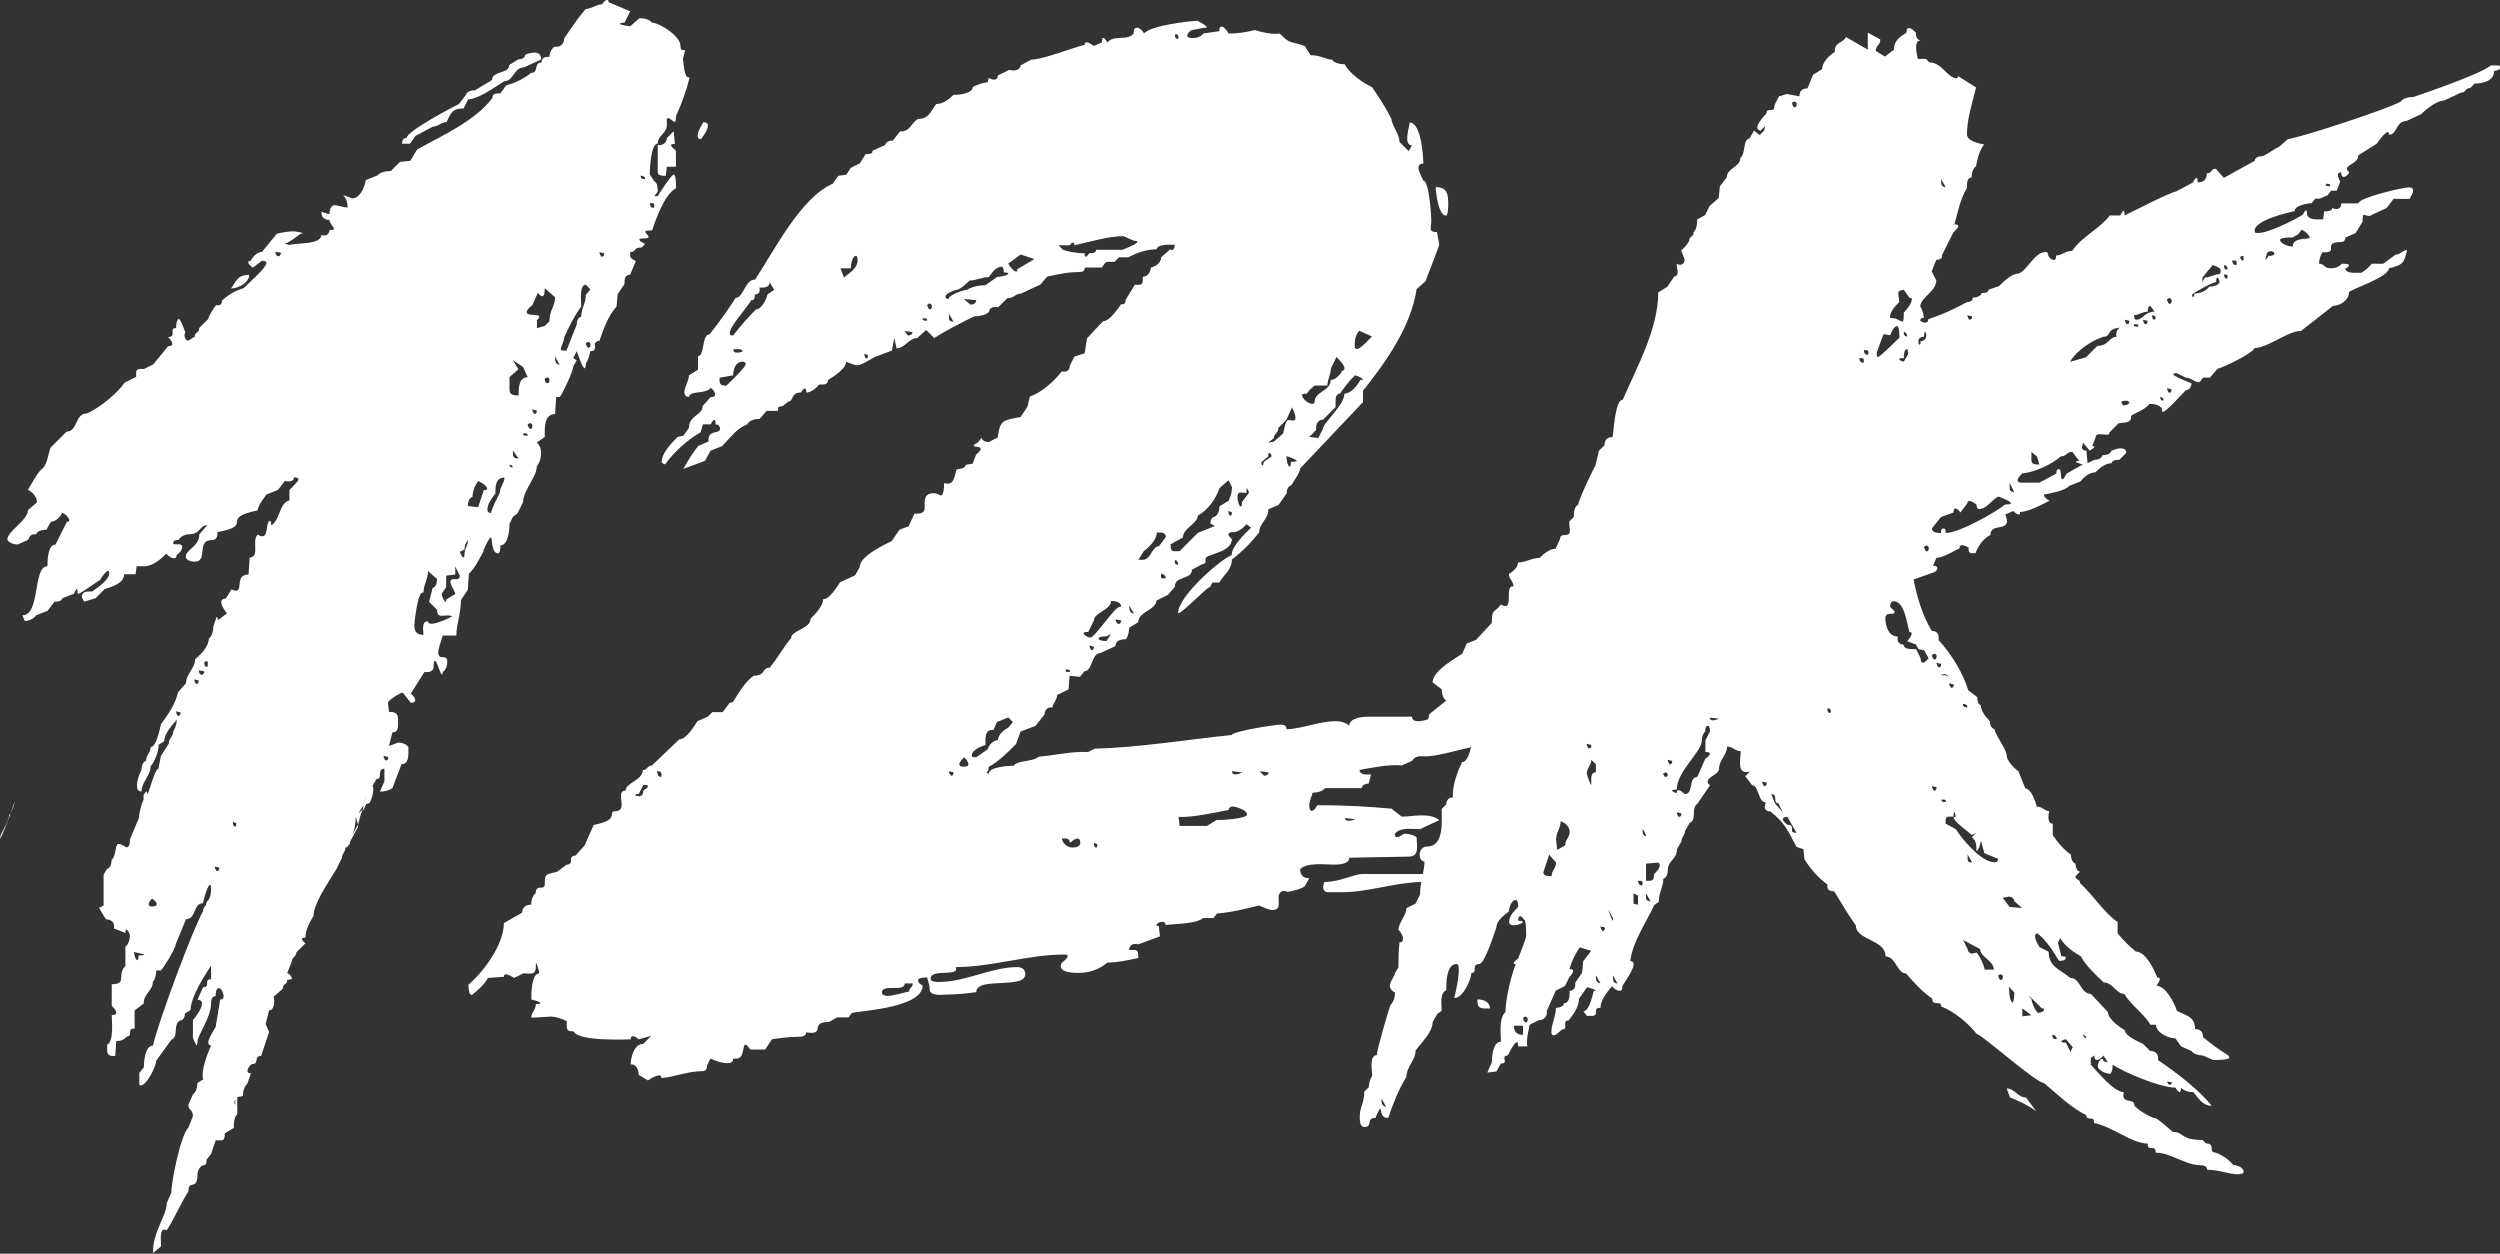 <?xml version="1.0" encoding="UTF-8"?> <svg xmlns="http://www.w3.org/2000/svg" id="_Слой_2" data-name="Слой 2" viewBox="0 0 159.52 80"><rect x="0" y="0" width="159.52" height="80" fill="#333333" stroke="none"/> <defs> <style> .cls-1 { fill: #fff; stroke-width: 0px; } </style> </defs> <g id="_Слой_1-2" data-name="Слой 1"> <g> <path class="cls-1" d="m30.83,35.16c.07-.15.36-.87.51-.87.07,0,0,1.02.44,1.02.15,0,.15-.44.15-.51.51,0,.58-1.02.58-1.38l.22-.44.29-.22.36-.73c0-.73.87-1.6.87-2.26.29-.36.44-1.17,0-1.53l.51-.36c0-.51-.07-1.46.66-1.46l.07-1.09h.22c.07,0,.87-1.6.87-1.97l.22-.36-.22-.15.22-.44c.07.15.36,1.09.51,1.09.07,0,.07-.29.07-.29.15-.22.22-.51.29-.8.36,0,.29-.22.29-.44,0-.15.15-.22.29-.22.22-.66.58-1.67,1.09-2.18l.07-.8.44-.65v-.15c0-.22.07-.44.36-.44l.36-.87c-.36-.22-.36-.15-.36-.58.44,0,.15-.29.73-.29l.22-.22c-.07-.07-.36-.15-.36-.29,0-.07.22-.07.29-.07h.15c.36-.07-.07-.29-.07-.44,0-.07.36-.07.44-.07.22-.66.8-2.33,1.53-2.69,0-.15,0-.87-.15-.87s-.95,1.24-1.02,1.38h-.22l.22-.29c0-.15,0-.58-.22-.66l-.29-.44c0-.36.07-1.97.51-1.97,0-.51.58-.66.58-1.17v-.36c.07-.29.36.15.51.15.07,0,.07-.29.07-.36.36-.8.66-1.6.87-2.48h-.07c-.29,0-.29-.95-.36-1.16l.15-.58h-.15c-.15,0-.15-.22-.15-.29,0-.58-1.31-1.46-1.82-1.46-.15-.22-.51-.29-.8-.29l-.58.51c-.07,0-.66-.07-.66-.15s.29-.07.29-.07l.36-.73-1.38-.58c0-.07,0-.15-.07-.15-.15,0-.29.22-.36.29-.36,0-.66.29-1.02.29-.51.58-.95,1.24-1.38,1.89,0,.36-.29.58-.58.51-.22.07-.36.44-.36.66h-.15c-.22,0-.36.15-.36.36-.51,0-.15.66-.66.66-.44.36-1.02.65-1.6.8l-.36.51h-.15c-.22,0-.36.07-.36.29-1.09,1.46-3.2,2.4-4.8,3.28l-.44.73-.66.07-.58.58c-.29,0-.66.07-.87.29l-.73.29c-.07.44-.36,1.17-.87,1.17l-.58-.22c.22.22.29.51.29.8-.29,0-.58-.15-.87-.15-.22.07-.29.36-.29.58l-.51-.15q0,.51.51.51c0,.22.29.44.29.58,0,.07-.22.07-.29.07,0,.29-.29.44-.51.29,0,.66-1.53.51-2.04.66l-.29-.07c.36-.15.73-.44,1.02-.66h.15l-.15-.07-.44-.07c-.36,0-.73.07-1.09.15l-.95,1.16c-.29,0-.58.29-.73.58-.07,0-.15,0-.15.07,0,.15.22.29.29.36l.58-.44c.07,0,.29,0,.29.15,0,.29-1.24,1.38-1.46,1.6-.51.15-1.02.44-1.38.8,0,.29-.15.29-.36.29-.07,0-.51.73-.51.87l-.58.58c0,.36-.29.22-.29.58-.15,0-.29.22-.44.22s-.29-.36-.15-.51c-.07-.15-.29-.87-.44-.87-.15.15-.15.44-.15.58-.29,0-.22.15-.22.36,0,.15-.15.22-.29.22.15.15.51.58,0,.58l-.95,1.16-.58.29h-.22c-.36,0-.29.22-.29.51l-.73.36c-.51.73-1.6,1.6-2.4,1.97-.8,0-.58,1.16-1.31,1.16l-1.02,1.02c-.15.36-.22,1.17-.58,1.38-.36.36-.58.87-.87,1.31.29.15.58.44.58.8l-.58.51c0,.65-1.31,1.31-1.31,1.89.15.22.44.29.66.29l.66-.29c.15-.29.15-.36.51-.36.07-.22.44-.29.66-.29l.29-.51c.29,0,.58-.29.73-.58.15.07.44.29.44.51,0,.07-.07.07-.15.07l-.73,1.46c-.51,0-.51,1.09-.51,1.38-.95,0-.44,3.13-1.6,3.13l.15.36c.29,0,.58-.15.73-.36l.73-.29.44-.58c.15,0,.44,0,.51-.22l.73-.29c.07-.15.22-.51.22-.15,0,.07,0,.15.07.15.15,0,1.31-.87,1.38-.87.07-.15.36-.58.51-.58.07,0,.07.15.07.15,0,.44-.8.95-1.09,1.16h-.22c-.22,0-.44.07-.44.36l.15.29.73-.22.58-.58c.44-.15,1.24-.36,1.24-.95h.73l.07-.51h.58c.51-.07.95-.44,1.31-.8.15.15.29.29.51.29.15,0,.15-.15.15-.22.15-.07.36-.29.36-.51,0-.29-.58-.07-.58-.22,0-.22.22-.22.36-.22.07-.22.44-.36.66-.36.73,0,.66-.58,1.16-.58l-.51.58c0,.8-.87.95-.87,1.46.07.22.36.29.58.29.87,0,.07-1.38,1.09-1.38.29,0,.36-.22.36-.51,2.4-.44.07-.87,2.55-1.38.07-.36.36-.73.58-1.02l.73-.29.44-.58c.22.07.58.07.58-.22.07,0,.29,0,.29.15,0,.07-.51.58-.58.66v.66c-.66.15-.58,1.24-1.16,1.6,0,0,0-.29-.07-.29-.36,0,0,1.38-.8.87-.22.22-.15.66-.15.95s-.07.51-.36.51l-.07,1.09c-1.02,0-.15,1.38-1.09.95l-.36.58c-.15,0-.29.07-.29.22,0,.29.22.51.36.73l-.58.44s0-.22-.07-.22c0,0-.22.58-.22.66,0,.22-.07.58-.29.73,0,.51-.51,1.02-.87,1.31,0,.58-.58.95-.58,1.53l-.51.58c-.15.73-.66,1.46-1.09,2.04-.07.29-.29,1.46-.66,1.46,0,.36-.29.51-.29.87-.22.07-.29.36-.29.58-.15.29-.29.66-.29,1.02,0,.22.07.36.29.36,0-.58.58-1.02.58-1.6.29-.36.51-.95.51-1.38l.36-.22c0-.51.51-1.02.8-1.38,0,.22-.07.51-.22.73,0,.36-.29.44-.29.8l-.51.8-.15.8c-.29,0-.73,2.18-.73,1.46h-.07l-.15.22v.29l-.13.33c-.07.3-.16.54-.16.83l-.58,1.38c0,.15,0,.51-.22.51-.15-.07-.29-.22-.51-.22s-.15.8-.44,1.02c0,.22-.07.51-.29.58l-.22.36v1.97l-.29.15.44.73c.36,0,.58.22.51.58l.73.29s0-.22.07-.22.22.29.22.36c0,.22-.07.58-.29.73v1.24c-.58.58.15,1.16-.87,1.16v1.38c.07.07.29.29.29.44s-.22.15-.29.15c0,.36.15,1.67-.29,1.89v.36c0,.36.22.36.51.36l.07-.95c.22,0,.51-.07.66-.29.22,0,.22-.15.22-.29,0-.22.15-.22.29-.22v-1.16l.58-.44c0-.66.58-.8.58-1.38.15-.15.22-.51.22-.73h.29c.07,0,.95-1.38.95-1.67l.66-1.6c.66,0,.44-1.02,1.09-1.02,0-.15.29-1.17.44-1.17.07,0,.07.22.07.29,0,.29-.07.65-.29.8,0,.29-.22.29-.22.58-.66,1.16-2.91,7.21-3.2,8.59-.51,0-.58,1.02-.58,1.38l-.29.36v.65c0,.07,0,.15.07.15.44,0,1.02-1.31,1.02-1.6l.95-1.31c.51-.22.07-1.02.58-1.24.22,0,.29-.29.29-.44l.36-.22c0-.8.87-2.18,1.31-2.84v.87c-.51,0,0,.51-.51.51l-.36.8c.15,0,.29.07.29.22,0,.36-.36.8-.58,1.09v1.09c0,.07.22.51.22.51.07,0,.07-.22.07-.22,0-.44.87-1.53.87-2.48,0-.22.07-.44.29-.44,0-.15,0-.51.22-.51.15,0,.29.36.29.51s-.07.22-.22.22l-.29,1.75c-.07.15-.8,1.17-.29,1.17-.22.51-.66,1.6-.51,2.18l-.36.22c0,.22-.07.58-.29.73l-.29.66c0,.36.29.29.29.73l-.29.73c-.51.51-1.09,3.49-1.09,4.15l-.29.66c0,.8-.95,1.97-.87,3.2l.51-.44c0-.22-.15-1.31.36-1.02.51-.8.87-1.67,1.38-2.48,0-.8.58,0,.58-1.09,0-.22.15-.51.36-.58h.07c.15,0,.15-.29.15-.36l.29-.36.29-.87h.36c.22,0,.22-.22.22-.44l.58-.36c0-.29,0-.65.22-.87v-1.09l.36-.07c0-.29.07-.58.29-.8l.22-.65c-.07,0-.22,0-.22-.15s.15-.36.29-.44c.51,0,.07-.51.58-.51l.51-1.53-.22-.51.22-.87c.36,0,.36-.65.29-.87l.58-.51c0-.36.29-.22.29-.58.07,0,.29,0,.29-.07,0-.15-.15-.29-.29-.36l.29-.73c0-.29.29-.29.29-.58l.58-.58c-.07-.07-.22-.15-.22-.29,0-.07.15-.07.22-.07,0-.51.29-1.02.51-1.38,0-.95,1.53-2.98,1.53-3.13l.29-.58c0-.29.22-.36.22-.65l.15-.07.07-.15v.07c.07-.07.07-.15.07-.22l.51-.95v-.15l-.36.66c.15-.36.22-.73.22-1.17l.15.51c.07-.29.15-.66.29-.95l-.29.22.36-.51-.07.29h.07l.15-.36.22-.07c.15-.29.29-.73.22-1.09l-.07.07.29-.51c.44,0,0-.66.51-.66v.8l-.29.66c.29,0,.58-.07.8-.22l.58-1.53c.44,0,.44-.51.44-.8v-.29c-.15-.22-.44-.29-.66-.29l-.58.22.22-.87c.29,0,.36-.22.36-.44,0-.58.07-.87-.58-.87l-.07-.58c0-.15.8-.65.95-.65l.51.65c.51,0,.22-.44,0-.58l.87-1.38h.15c.22,0,.44-.07.44-.36,0,0,0-.36.07-.36.15,0,.36.87.44.87s.07-.15.07-.15c.22-.15.29-.44.29-.66,0-.29-.15-.29-.36-.29-.15,0-.22-.15-.22-.29,0-.22.22-.87.29-1.09h.87c0-.73.29-1.38.29-2.26l.44-.66.07-1.02c.44-.44.66-.95.95-1.46Zm10.7-22.2c.15,0,.22,0,.22.15,0,.07,0,.15-.07.15-.15,0-.22-.15-.22-.29h.07Zm-.36-1.53h-.07c-.15,0-.22-.07-.22-.22.15,0,.29.07.29.22Zm-2.62,4.73c0,.07,0,.22-.15.22-.07,0-.15-.22-.15-.29l.29.07Zm-5.82,12.81v-.22l.36.51c-.22,0-.36-.07-.36-.29Zm.87-1.17c-.15,0-.22,0-.22-.15h.07c.15,0,.22,0,.22.15h-.07Zm.22-.44c-.07,0-.15-.22-.15-.29.07,0,.07-.07.15-.07s.15.07.15.15,0,.22-.15.22Zm.29-.95c-.07,0-.15-.22-.15-.29l.29.07c0,.07,0,.22-.15.22Zm.8-1.97c-.15,0-.15-.22-.15-.29l.15-.07c.07,0,.15.07.15.15s0,.22-.15.22Zm2.62-2.26c-.07,0-.15-.22-.15-.29.07,0,.07-.07.15-.07s.15.07.15.15,0,.22-.15.22Zm-1.53-.66c.29-.65.66-1.38,1.09-1.97,0-.22-.15-1.38.29-1.38l.29.29-.29.36c0,.51-.29.87-.29,1.38-.22.07-.29.29-.29.51l-.66,1.67c-.07,0-.36,0-.36-.07,0-.22.22-.51.22-.8Zm-.29,1.75c-.22,0-.29-.22-.29-.36v-.15l.29.51Zm-1.75-3.79l.36-.8c.07.07.15.22.29.22s.15-.36.15-.51l.66.58c0,.58-.36.8-.36,1.53l-.29.29-.51.15v-.51c.07-.07.15-.15.15-.22,0-.22-.8,0-.8-.29,0-.15.22-.36.36-.44Zm-1.46,4.59l.58-.51-.36-.58.66.44.29.65c-.58,0-.58.73-.58,1.16h-.07c-.29,0-.51-.07-.51-.36v-.8Zm.07,5.6c.07,0,.15.07.15.15h-.07c-.07,0-.15-.07-.15-.15h.07Zm-14.78-13.32c-.15,0-.22-.15-.22-.29l.36.07c0,.07-.07.22-.15.22Zm-8.95,44.62c0,.07,0,.29-.07.29-.15,0-.22-.44-.22-.51.07,0,.66.15.66.15,0,.07-.36.07-.36.07Zm.87-3.13c-.07,0-.22,0-.22-.15s.15-.29.22-.36c.07.07.29.22.29.36s-.22.15-.29.15Zm1.67-12.16c-.07,0-.15-.22-.15-.29l.29.07c0,.07,0,.22-.15.22Zm1.16-2.04c-.07,0-.15-.22-.15-.29l.29.07c0,.07,0,.22-.15.22Zm.36-.58c-.15,0-.22-.15-.22-.29l.36.07c0,.07-.07.22-.15.22Zm.29-.51c-.15,0-.15-.22-.15-.29,0,0,.07-.07.15-.07s.07.07.07.15,0,.22-.07.22Zm.66,13.03c-.07,0-.15-.22-.15-.29l.29.07c0,.07,0,.22-.15.22Zm1.16,14.92c-.07-.07-.07-.22,0-.36v.36Zm0-17.76c-.15,0-.15-.22-.15-.29l.22.07c0,.07,0,.22-.07.22Zm8.3-1.75v-.07l.07-.07q-.07.07-.07.15Zm1.46-2.69c0,.07,0,.22-.15.22-.07,0-.15-.22-.15-.29l.29.07Zm6.84-16.81c0-.44,0-1.02.58-1.02,0,.36-.29.58-.29.95-.22.44-.44.87-.58,1.31-.15,0-.22-.07-.22-.22,0-.36.29-.73.51-1.02Zm-1.46.22c0-.36.15-.73.36-1.02.15.07.58.29.58.51,0,.07-.15.07-.22.07l-.36,1.09-.66-.07c0-.22.07-.51.29-.58Zm-2.84,7.93c-.44,0-.29.58-.29.87q-.58,0-.58-.58c0-.22.22-2.33.58-2.11,0-.51.29-.87.29-1.38l.58.51c0,.22-.07.51-.29.58l-.22.87.51.51c0,.51.29.36.66.36,0,0,.29,0,.29.07,0,0-1.53.8-1.53.29Zm1.67-2.69c-.58,0,.07.73.07.95l-.58.36v.15c-.15,0-.29-.44-.29-.51l.29-.44v-.73l.58-.07v-.51l.29.58c0,.29-.22.22-.36.22Zm.66-1.6c0,.07,0,.22-.07.22s-.22-.29-.22-.36l.29-.15c0-.22.07-.44.22-.58,0,.36-.22.51-.22.87Z"></path> <path class="cls-1" d="m44.73,8.88c.15-.22.44-.58.44-.87,0-.15-.15-.22-.29-.22-.15.29-.36.58-.36.87,0,.15.07.22.22.22Z"></path> <path class="cls-1" d="m0,53.43v.07c.07,0,.58-1.31.66-1.53h-.07c0,.44-.58,1.24-.58,1.46Z"></path> <path class="cls-1" d="m.89,51.36c.02-.08.04-.17.06-.26l-.29.87.24-.61Z"></path> <path class="cls-1" d="m15.9,17.54c-.73,0-.8.36-1.16.87.44,0,1.16-.36,1.16-.87Z"></path> <path class="cls-1" d="m26.53,8.66l1.09-.58c.36,0,.51-.29.87-.29.29-.58.36-.87,1.09-.87l.29-.58c.66,0,1.82-.87,2.33-1.17.58,0,.58-.87,1.24-.87l1.09-.51c0-.29-.15-.44-.44-.44-.15,0-.44.07-.58.15,0,.22-.29.29-.44.29l-.58.36c0,.58-1.09.36-1.09.95l-1.09.66c-.22,0-.51.07-.58.29l-.44.58c-.44.22-3.35,1.75-3.35,2.18h-.07c-.15,0-.22.22-.22.36h.51l.36-.51Z"></path> <path class="cls-1" d="m43.06,9.17l-.07-.8-.44.44c0,.29-.29.51-.58.44v1.75c0,.22.36.22.51.22l.07-.58h.58v-1.02c-.15-.15-.58-.44-.07-.44Z"></path> <path class="cls-1" d="m92.26,13.76c.15,0,.15-.66.15-.73,0-.66-.07-1.09-.8-1.09,0,.22.15,1.82.66,1.82Z"></path> <path class="cls-1" d="m158.87,4.22c-.73.58-4.88,1.97-4.88,1.97-.29,0-.66.07-.8.29-.73.44-6.26,2.26-7.21,2.4l-.58.51c-.15,0-.87.58-1.09.58-.15,0-.44.07-.44.29l-1.97,1.09-.51-.58c-.36,0-.22.29-.58.29q0,.58-.58.58s0-.29-.07-.29-.22.22-.22.29l-1.09.58c-.29,0-3.13,1.46-3.28,1.53,0,0,0-.29-.07-.29s-.15.22-.22.29h-.66c-.66.87-1.75,1.31-2.4,2.26-.44,0-.66.29-1.02.29,0,.07,0,.29-.15.29s-.29-.15-.36-.29c0-.07,0-.22-.15-.22-.73,0-1.16,1.17-1.75,1.38-.44,0-.95.51-1.24.8l-.66.22c0,.22-.36.22-.44.22-.07.22-.36.29-.58.29v.07c0,.15-.22.22-.36.22-.8.44-1.6.8-2.47,1.09,0,.15-.07.22-.22.22-.07,0-.29-.07-.29-.15,0-.15.15-.15.22-.15,0-.22-.07-.51-.22-.73,0-.58,1.02-.95,1.02-1.67l-.29-.58.29-.73c.15,0,.44-.07.36-.29l.73-1.46c.15-.15.58-.51.07-.51.22-.8.36-1.6.8-2.33v-.22c0-.22.07-.44.29-.44,0-.22.07-.58.29-.73.07-.44.22-1.02.51-1.38-.36-.07-1.09-.22-1.09-.66,0-1.02.36-2.04.58-2.98l-1.16-.73c0,.07,0,.15-.07.15-.58,0-.95-1.02-1.75-1.02l-.22-.22h-.51c-.07-.22-.29-1.17.15-1.17-.22-.07-.29-.29-.29-.51-.15-.15-.29-.29-.44-.29s-.15.22-.15.29c-.44.29-.8.51-.8,1.09l-.58.44-.58-.36c0-.36.29-.36.29-.73l-.8-.44v1.09l-1.38-.8c-.29.44-.73.29-.73.95-.36.22-.8.66-.8,1.09l-.58.36-.36.87q-.51,0-.51.51l-.8-.15-.51.15-.29.58c0,.29-.07.29-.29.29-.15,0-.22.07-.22.22-.15.15-.58.65-.58.87,0,.15.07.22.22.22l.29-.29-.07.29-.29.29-.36-.29-.29.51c-.44.07-.22.95-.58,1.24,0,.58-.87.65-.87,1.24l-.44.58-.07.73-.58.51-.29.58-.51.29c0,.22,0,.58-.22.8,0,.36-.29.22-.29.58-.15.22-.29.44-.51.58l.22.58c0,.29-.22.44-.51.29l.07.51c0,.15-.07.29-.22.29l-.44.66-.58.36c0,2.33-1.38,4.8-2.26,6.84-.51,0-.58,2.11-.66,2.4h-.07c-.29,0-.44.22-.44.51l-.36.36-.22.95c-.07.07-1.09,2.18-1.09,2.47-.29.15-.29.58-.29.8l-.29.29c0,.58.22.87-.36.87-.15,0-.22.07-.22.22l-.29.65c-.36,0-.73.29-1.02.58-.51,0-.87.29-1.38.29,0,.29-.29.58-.58.73,0,.36.29.44.29.8h-.07c-.51,0,.15,1.67-.73,1.16-.44.58-.58.22-.58,1.17l-1.02,1.09-.58.22-.29.66c-.44.29-1.89,1.09-1.89,1.82l.58.44c0,.22.07.58.29.73l-1.09.87c0,.11-.03.22-.07.32-.44.14-1.02.24-1.02-.17h-2.77c-.36,0-1.24.07-1.24.58-.22-.22-.58-.29-.87-.29-1.02,0-2.26.51-3.13.51,0-.22-.15-.29-.36-.29-.44,0-3.13.44-3.13.66-2.84.29-5.9.8-8.74.87l-.44.22c-.95-.07-2.18.22-3.13.29-.44.36-1.38.22-1.6.58-.29,0-1.6.07-1.6.51l-.15-.07.07-.07c.07-.07.07-.22.07-.29.66-.36,1.24-.95,1.75-1.46l.29-.8.95-.36.58-.73c0-.29.22-.51.51-.44,0-.29.29-.44.29-.8l.73-.36.07-.87.66.07.29-.36c.51,0,.44-1.16,1.02-1.16l.95-.44c0-.36.36-.44.66-.44.15-.15.22-.51.22-.73l.58-.36c0-.66,1.16-.8,1.16-1.38l.73-.36.44-.51c0-.73,1.09-.44,1.09-1.09l.66-.36c.22,0,.22-.15.22-.36,0-.29,1.67-.36,1.67-1.24-.07-.07-.22-.22-.22-.29,0-.15.22-.15.29-.15.36,0,.66-.29.87-.51l.29.22c-.36.36-1.24,1.16-1.24,1.75-.73.29-3.42,2.62-3.42,3.71.29,0,1.82-1.67,2.04-1.67l.15-.29h.44c.29-.51.8-.8.8-1.46.66-.51,1.24-1.09,1.75-1.75,0-.58.58-.8.58-1.46l.66-.29.51-.73c0-.22.07-.44.29-.51.22-.36.51-.73.58-1.09l4-4.22v-.73c1.46-1.82,3.06-4.08,3.42-6.48l.58-.51c0-.07.87-2.26.87-2.33l-.15-.8c-.58,0-.36-.29-.36-.73,0-.36-.15-2.55-.51-2.55-.07-.22-.66-1.09,0-1.09,0-.51-.15-2.62-.87-2.62,0,.22-.44,1.46.15,1.46l-.22.36-.58-.58c0-.51-.51-1.09-.51-1.46-.36-.73-.8-1.38-1.24-2.04-.51-.22-1.46-.87-1.75-1.46-.29,0-.66-.07-.8-.29-.36,0-.73-.29-1.38-.29l-.36-.58c-1.02-.36-.87-.07-1.6-.8-.51.07-1.09-.07-1.6-.22-.58.15-1.09.22-1.67.22-.07-.15-.29-.44-.44-.44s-.15.22-.15.29l-1.02.15c-.15.22-.44.29-.66.29-.07,0-.36,0-.36-.15s.15-.29.29-.36l.8-.15h.15c0-.15-.44-.36-.58-.44-.44,0-2.98.29-3.42.8-.07-.15-.29-.36-.44-.36-.22,0-.22.22-.22.36-.36.51-1.31.07-1.67.58-.07-.07-.15-.29-.29-.29-.07,0-.07.29-.07.29l-.51.22c-.15-.07-.29-.22-.44-.22s-.15.07-.15.15c-.66.15-2.69.95-3.42.95l-.66.36c-.07.36-.44.36-.73.29l-.73.36c0,.36-.36.29-.58.15l-.07.29c-.29,0-.66.15-.95.29,0,.44-.95.51-1.24.51-.29.29-.66.58-1.09.58-.36.44-.44.95-1.16.95-.51.29-.44.8-1.16.8l-.44.58c-.22,0-.44.07-.51.29l-.8.36v.07c0,.15-.36.15-.44.15l-.36.58-.58.29-.29.44-.51.07-.36.51c-2.04.87-3.79,4.37-4.95,6.11-.66,0-.73,1.17-1.24,1.17-.51.8-1.09,1.6-1.67,2.33-.51,0-.29,1.38-.73,1.38v.87l-.58.36c0,.36-.29.73-.29,1.09,0,.22.15.29.29.29.07-.44,1.09-.15,1.38-.58.15.07.29.29.29.44s-.22.15-.29.15l-.51.58c0,.58-.87.58-.87,1.38l-.36.51-.36.07c-.36.36-1.02,1.02-1.02,1.6,0,.07.15.15.22.15.58-.8,1.38-1.53,2.26-2.04l.15-.51h.51c0-.07.15-.29.22-.29s.07.15.07.29c.15,0,.29.07.29.29,0,.36-.8,0-.73.8l-.66.29c-.36.44-.66.95-.95,1.46l1.38-.51.36-.65.73-.29c.51-.51.95-1.16,1.6-1.38.15-.29.51-.36.8-.36l.44-.51h.73v-.15c0-.15.22-.15.29-.15l.36-.29c.36,0,.15-.58.8-.58.15-.22.36-.44.36,0,.29,0,.66-.29.8-.51h.22c.22,0,.36-.07.36-.29.36-.22,1.16-.73,1.16-1.16.22.07.51.22.73.22.29,0,1.09-.58,1.24-.58l.95-.36.15-.8.15.66c.51,0,.8-.66,1.31-.66l.58-.51.51.51c.8-.51,1.67-.95,2.55-1.38.29,0,.73-.07.95-.29,0-.29.36-.36.58-.29l.58-.58c.44,0,.51-.29.87-.29l1.24-.58.44-.51c.73-.15,1.31-.29,2.04-.29.22,0,.36-.07.36-.29h1.09c.29-.44.22-.36.8-.36l.29-.29h.58c.58-.29,1.16-.51,1.82-.51.07-.36.87-.29,1.16-.29,0,.15-.07.44-.29.29l-.58.51c0,.36-.36.58-.66.66,0,.29-.22.58-.51.58v.22c0,.36-.22.29-.51.29l-.58.95c0,.15-.07.36-.29.29-.22.29-.73,1.09-1.16,1.09l-1.02,1.09-.15.95-.66.22-.29.58c0,.29-.22.44-.51.36-.44.58-1.31,1.38-2.04,1.6l-.15.65-.44.66c-1.09.22-1.31.15-1.46,1.31l-.58.29c-.15,0-.44-.07-.44-.29l-.22.29c-.07.07-.29.15-.29.22,0,.15.44,0,.44.22,0,.15-.22.29-.29.36l-.22.58-.44.07c0,.22-.44.29-.58.29-.15.44-.15,1.09-.8.87,0,.15,0,.8-.22.8-.15-.07-.29-.15-.44-.15-.66,0-.58.51-.58.95,0,.36-.36.36-.66.36l-.36.8-.58.22-.51.73c-.44.22-2.04.95-2.04,1.67l-.29.51-.95.44c-.22.29-.66,1.09-1.09,1.09,0,.44-.51.95-.8,1.24,0,.66-1.24.73-1.24,1.24-.51.58-.87,1.31-1.38,1.89-.51,0-.22.51-1.02.51-.58.44-.95,1.09-1.31,1.67l-.22.07-.44.58h-.66l-.29.29-.66.29c-.22.36-.73,1.16-1.16,1.16l-1.75,1.67c-.29,0-.29.29-.58.29,0,.66-1.09.8-1.09,1.31-.73,0,.22,1.31-.66,1.31-.15,0-.22.07-.22.22,0,.44-.8.58-1.16.66l-.58,1.31-.58.65c-.29,0-.29.15-.29.36,0,.15-.15.22-.29.22l-.58.44c-.73.22-.8.07-.8.8,0,.22-.15.22-.29.22-.22,0-.29.15-.29.36-.22.15-.29.51-.29.73h-.07c-.29,0-.51.22-.51.51l-1.16.66c0,1.38-1.31,3.13-2.26,3.93,0,.15,0,.66.22.66.36-.29.8-.66,1.02-1.09l1.02-.07c0-.36.51,0,.66.07l.58-.29c.44,0,.8.15.8-.44v-.22c.07,0,.22.58.22.66-.51,0-.51,1.31-.51,1.67.07,0,.58.15.58.22s-.29.07-.29.07c0,.36-.29.51-.29.87l1.24-.07c.36,0,.73.15,1.02.29v.36c0,.29.22.29.44.29.29.66,3.35.51,3.64.51,0-.36.36-.15.51,0l.8-.22-.51.51c-.58,0-.8.87-.8,1.31h.07c.29,0,.44.36.44.66l.58.36c.15-.07.87-.58.87-.15.87-.07,1.67-.44,2.62-.44.22,0,.29-.15.29-.36l.22-.44c.36.15.73.29,1.09.29.22,0,.36-.07.36-.29h.22c.66,0,.22-1.53.87-.58h.95l.44-.66c.51-.07,1.09-.15,1.6-.15.22,0,.58,0,.58-.29,1.31.22.15-.66,1.46-.66l.51-.29h.73l.22-.29c.8-.15,4.51-.36,4.51-1.75-.15-.07-.29-.15-.29-.36.07-.15.44-.15.58-.15l.15.58v.15c0,.51.87.36,1.16.36.58,0,1.24-.07,1.82-.15,0-1.02,3.13-.15,3.13-1.16,0-.29-.22-.44-.51-.44-1.67,0-3.28.95-5.02.95-.15,0-.51,0-.51-.22,0-.66,1.89-.07,1.6-.73,2.33,0,4.59-.8,6.92-.8.07,0,.22,0,.22.07,0,.29-.44.36-.44.66,0,.44.87.44,1.16.44.66,0,1.31-.22,1.82-.66.66,0,1.31-.15,1.97-.29,0-.58-.07-.51-.58-.51,0-.36.29-.44.58-.36l1.38-.51-.07-.66c-.07,0-.15,0-.15-.07,0-.15.58-.36.58,0,.66-.07,1.97-.07,2.4-.44h.66l.22-.29c.95-.07,1.75-.29,2.69-.51.15.07.66.29.8.29.58,0,.44-.36.44-.8,0-.36.29-.51.58-.36.36-.07.8-.15,1.09-.36l.29-.51q-.58,0-.58-.58c.44-.44,1.53-.29,2.11-.29.29,0,1.02,0,1.02-.44l3.79-.07c.73,0,.51-.73.51-1.24-.22-.15-.51-.22-.8-.22-.15.07-.29.22-.44.22s-.15-.15-.15-.22c.36-.44,1.16-.29,1.6-.29l1.24-.58c-.66-.51-1.67-.22-2.4-.22l-.66-.51c-1.6-.15-3.13-.22-4.73-.22-.07.15-.22.36-.36.36s-.15-.29-.15-.36c0-.22.15-.58.22-.8.29,0,.58-.07.8-.29h2.33c0-.22.29-.29.44-.29l.15-.58h-.29c-.22,0-.44-.07-.44-.29.8-.15,1.82-.36,2.69-.29l.66-.29c.22-.36.51-.29.87-.29.72,0,1.85-.35,2.89-.58-.08.32-.23.95-.57.95-.29.58-.66,1.6-.58,2.26h-.07c-.22,0-.36.22-.36.44l-.29.29c0,.87.15,2.4-.95,2.4-.58,0-.58.95-.15.95,0,.26-.05.53-.1.8h-3.83c-.58,0-1.46.51-2.47.51l-.07.29c0,.15.07.36.29.36h.95c1.63,0,3.33-.62,5.03-.65-.05.25-.08.52-.08.8l-.29.58-.58.29c0,.44-.51.95-.51,1.38.15.15.29.36.29.58,0,.15-.07.22-.22.22-.07.51-.07,1.09-.07,1.6l-.22.36c0,.29-.73.87,0,1.24,0,.29-.07.58-.29.8-.07.15-.87,2.84-.87,3.2-.51,0-.29,1.09-.29,1.31-.15.22-.22.51-.22.73l-.29.29c0,.73-.29.95-.29,1.6,0,.22,0,.65.29.65.58,0,.07-.58.73-.58,0-.07.22-.58.29-.58s0,.58.44.58h.07c.29-.87.66-1.82,1.16-2.62,0-.66.58-1.02.58-1.67.36-.51,1.09-1.16,1.09-1.82l.29-.51.29-.22c0-.36-.15-1.09.29-1.31,0-.44,0-1.67.66-1.67.36,0-.07,1.89-.15,2.18.58,0,1.09-1.24,1.09-1.6.22,0,.22-.15.22-.36,0-.15.15-.22.29-.22.36,0,1.02-2.18,1.09-2.33,0-.44.51-.8.8-1.02,0-.22.15-.73.44-.73.15,0,.15.36.15.44-.22.22-.58.58-.58.95,0,.22.22.22.36.22.29,0,.87-.29.22-.29,0-.07,0-.29.15-.29.07,0,.22.22.29.29.07.29.07.66.07.95,0,.22-.44,1.24-.51,1.46-.07.07-.51.36-.15.36-.29.66-.66,2.26-.66,3.06-.44.36-.29,1.46-.29,1.89-.51,0-.58.95-.58,1.31l-.29.66.58-.07.29-.51c.36,0,.22-.15.22-.36,0-.15.15-.15.22-.15.07-.15.66-1.38.66-.58h.58c-.07-.44.07-.95.15-1.38l.58-.29c.36,0,.58-.29.51-.58l.58-1.31.58-.29.29-.58c.15-.15.44-.51,0-.51.15-.51.36-.95.66-1.38l.73.22-.51.66-.07.73-.44.65v.15c0,.22-.15.36-.36.36v.22c0,.22-.07.58-.36.58,0,.22-.36.29-.51.29,0,.51-.29,1.02-.29,1.53,0,.07,0,.22.15.22s.36-.22.51-.36c.29,0,.22-.22.22-.44,0-.07.07-.15.22-.15.29-.36.66-.87.66-1.38l.51-.73c.07,0,.58.15.58.22h-.15c-.07.29-.29,1.31-.66,1.31l.22.29h.36c.22,0,.22-.15.22-.29,0-.22.15-.22.29-.22,0-.51.44-1.02.73-1.38.15.15.29.29.51.29.15,0,.15-.15.15-.29.15-.29,1.16-1.6.51-1.6.15-1.24,1.02-2.48,1.53-3.57l.29-.22c0-.58.29-.95.29-1.46.22-.07.29-.36.29-.58,0-.58.58-.66.58-1.31l.29-.51c0-.29.22-.36.22-.65l.29-.51c.51-.22.07-.95.51-1.24l.8-1.17c-.07-.07-.15-.15-.15-.22,0-.36.73-.44.73-.87,0-.51.51-.87.51-1.38.36,0,.51.29.87.29,0,.51-.29,1.53.58,1.31l-.29.29.44.58c.44,0,.36,1.09.87,1.09l-.07.29c0,.22.22.29.36.29.95.73,1.16,1.31,1.67,2.26l.44.15.07.65c.36.58.87,1.17,1.46,1.6v.15c0,.22.22.29.44.29.44.73.87,1.46,1.38,2.18,0,.95,1.89.87,1.89,1.97.66,0,.73,1.09,1.31,1.09.51.58,1.02,1.16,1.67,1.6,0,.29.15.29.36.29.15,0,.22.07.22.22.8.29,1.75,1.09,2.26,1.75.29,0,3.79,3.13,4.29,3.13.8.66,1.75,1.6,2.69,2.04,0,.22.15.22.29.22.22,0,.22.15.22.29,1.16.22,2.4,1.31,3.42,1.31,0,.29.07.29.29.29s.22.15.22.29c.95,0,1.89.8,2.84.8.22,0,.44.07.44.29.73,0,1.46.29,1.89.29.07,0,.44,0,.44-.15,0-.29-.44-.44-.66-.44-.29-.36-.73-.66-1.16-.8-.22,0-.22-.15-.22-.29,0-.22-.15-.29-.36-.29l-.22-.22c-1.46,0-1.16-.51-1.89-.51-.36-.29-.73-.66-1.09-.87-.29,0-1.38-.66-1.38-.87,0-.44-.87,0-.66-.8-.66,0-1.75-1.38-2.11-1.75v-.44l.22-.15c0,.51.44.22.58,0l.29.44-.29-.07c0-.07,0-.15-.07-.15-.15,0-.29.29-.29.44,0,.29.51.51.8.51.15-.15.15-.44.15-.58.66.44,2.98,1.46,4,1.46.15.22.36.51.36,0,.22.22.51.29.8.29.29.36.58.87,1.16.87-.8-1.02-2.33-2.18-3.42-2.91v-.15c0-.29-.22-.44-.51-.44l-.44-.44c-.29-.15-1.16-.51-1.16-.87-.36-.22-1.09-.73-1.09-1.17l-1.09-1.16c-.66,0-.66-1.02-1.31-1.02-.73-.58-1.38-.73-1.38-1.67l-.58-.29c-.15-.22-.29-.51-.29-.73,0-.07.07-.15.15-.15.58.44,1.02,1.16,1.38,1.75.15,0,.44,0,.44-.22,0-.07-.22-.07-.29-.07l-.22-.87.15-.29c.29.51.8.87,1.31,1.16.36.66.95,1.17,1.46,1.67.58,0,.8.73,1.31.73.44.73,1.31,1.31,1.67,1.97h.36c0,.51.8.87,1.24.87l.36.51.66.29c.15.22.51.29.73.29l.66.29c.15,0,1.02,0,1.02-.15,0-.07-.07-.15-.07-.15-.58-.36-1.09-.73-1.6-1.16q0-.51-.51-.51c0-.8-.58-.87-1.16-1.17-.15-.51-.73-1.6-1.31-1.6.07-.07.22-.29.22-.44,0-.07-.07-.07-.15-.07-.22-.51-.73-1.67-1.38-1.67-.44-.36-.8-.73-1.16-1.16v-.73c-.8-.51-1.6-1.75-2.4-2.48,0-.29-.29-.15-.29-.44l.29-.29c-.22,0-.29-.36-.29-.51-.22-.07-.29-.36-.29-.58-.44-.29-.87-.8-1.16-1.24v-.73c-.36,0-.29-.58-.22-.8-.29,0-.44-.29-.8-.29-.07-.29-.36-1.16-.73-1.16l-.44-1.09c-.29-.22-.58-.51-.73-.87,0-.58-.66-1.24-.8-1.82-.22-.07-.29-.29-.29-.51-.29-.29-.58-.66-.58-1.02-.22-.07-.22-.36-.22-.51l-.58-.44c-.36-1.16-1.09-2.33-1.89-3.2v-.15c0-.29-.15-.44-.44-.44-.58-.95-.95-2.18-1.16-3.28l1.24-.44c.29-.07.44-.44,0-.44l.22-.51c.51,0,1.31-.58,1.46-.58,0-.15.07-.22.15-.22.15,0,.29.07.44.15,0,.22,0,.36.22.36h.22c.15-.44.51-.95.95-1.16,0-.87,1.46-.07.95-1.31l.51-.22c.07.07.22.22.36.22.07,0,.07-.07.07-.15.66-.07,1.31-.44,1.89-.73-.15-.07-.36-.22-.36-.36,0-.07.22-.07.22-.07.29-.07,1.16-.22,1.38-.51l.73-.29c.22-.29.58-.58.95-.58.29-.29.66-.58,1.02-.58.07-.22.36-.22.51-.22l.44-.44c0-.22-.15-.29-.36-.29s-.36.07-.58.15c-.07.22-.36.29-.58.29-.07.22-.29.29-.51.29l-.44.22-.07-.8c-.15,0-.29-.07-.29-.22l.07-.29.44.51c.07-.07.51-.29.15-.29l.22-.58c0-.29.51-.15.66-.15s.22,0,.22-.15l.58-.58c.44-.07.8,0,.8-.44,0-.15.87-.36,1.16-.8.29,0,.66.07.8.29,0,.07,0,.22.07.22.22,0,1.31-1.24,1.46-1.38.22,0,.36-.22.36-.44-.15-.07-1.16-.44-1.16-.58,0-.07.15-.07.22-.07l.58.29c.36,0,.51.29.87.29.36-.36,0-.29.66-.29l.51-.58c.22,0,2.33-1.02,2.33-1.31.87,0,2.11-1.09,2.98-1.09l2.04-1.6c.44,0,1.02-.36,1.02-.87,0-.15,2.55-.95,2.55-1.53.95-.22.95-.36,1.16-1.16-.29,0-.44.29-.73.29l-.8.58h-.73c-.15.22-.44.44-.66.58h-.36c-.22,0-.66,0-.66-.29.07,0,.22-.07.22-.22,0-.07-.36-.07-.44-.07-.22.22-.44.29-.73.29-.44,0-.36-.29-.73-.29,0-.22.07-.51.22-.73h.15c.87,0-.15-.65,1.02-.65.22,0,.29-.15.29-.29l.66-.29.44-.73c0-.66.07-.36.44-.36q.07,0,.15-.07l.95-.44.44-.58h1.02c.07-.15.22-.36.22-.51,0-.22-.15-.22-.29-.22-.36,0-3.2.66-3.2,1.02h-1.09c0,.36-.29.44-.58.29,0,.22-.36.22-.51.22l-.07.51h-.44c-.22,0-.51-.07-.58-.29,0,0,0-.29-.07-.29s-.15.22-.22.29c-.58.36-2.18,1.16-2.84,1.16-.15,0-.22,0-.22-.15,0-.66,2.11-1.16,2.55-1.24,0-.36.8-.51,1.09-.51l.22-.29h.29l.51-.22.22-.29h.36l.22-.58c-.07-.15-.15-.29-.15-.44,0-.07.07-.15.22-.15,0,.07,0,.29.15.29s.29-.15.36-.29c-.07-.07-.15-.15-.15-.22,0-.29.73-.36.73-.87l1.16-.73c.07-.07.8-1.17.8-.58.51,0,.44-.87,1.09-.87l.95-.44s.87-.87,1.46-.87l1.09-.51c.36,0,.22-.29.58-.29l.29-.29c.51,0,1.24-.15,1.24-.8.15,0,.51-.15.51-.29-.15-.07-.44-.07-.66-.07Zm-35.01,7.21l.29.51c-.22,0-.29-.15-.29-.36v-.15Zm-37.12,9.68l.8.36c-.07.07-.73.8-.95.8-.15,0-.15-.15-.15-.29,0-.29.07-.66.29-.87Zm-.29,2.84c.07,0,.51.15.51.29h-.15c-.22.36-.58.87-1.02.87,0,.73-1.38,1.89-1.38,2.26l-.29.58-.58-.07.44-.44v-.15c0-.29.15-.51.44-.51l.8-.8v-.36c0-.15,0-.51.29-.51.29-.44.58-.8.95-1.16Zm-3.06,1.16c.15-.22.29-.36.51-.51h.8c0-.36.22-.73.22-1.09l.36-.73c.15.15.51.51.51.73,0,.07-.07.15-.15.15-.15.29-.44.58-.73.58,0,.73-1.02.73-1.02,1.38,0,.07-.07.15-.15.15-.22,0-.66-.29-.66-.58,0-.07.22-.07.29-.07Zm-1.02,4.37s0,.29-.07.29c-.15,0-.22-.51-.22-.66.07,0,.66.22.66.29s-.36.07-.36.07Zm-1.09-1.53c0-.29.29-.29.29-.65l.51-.51.36-.8c.07.15.22.44.22.66,0,.29-.22.15-.44.15s-.29.73-.36.87l-.58.51-.36.07.36-.29Zm-.36,1.17c0-.07,0-.22.07-.22s.15.15.15.22l-.51.36s0,.22-.07.22-.07-.15-.07-.22l.44-.36Zm-1.38,2.33v-.29c.07,0,.15.22.15.29l-.44.58c0,.07,0,.29-.07.29-.15,0-.22-.51-.22-.58,0-.44.22-.29.58-.29Zm-33.19-6.84c-.44,0-.44-.15-.44-.51l.87-.15c0-.36.15-.87.58-.87.07,0,.22,0,.22.15,0,.22-1.16,1.31-1.24,1.38Zm.44-2.33h.29c.15,0,.29,0,.29.15-.15.07-.22.07-.36.07s-.22-.07-.22-.22Zm2.18-3.49c-.07.29-.36.95-.73.95-.51.51-1.02,1.09-1.46,1.67-.07,0-.22,0-.22-.15,0-.44,1.09-1.6,1.38-2.11h.07c.15,0,.15-.29.15-.36.29,0,.36-.22.29-.44h.15c.29,0,.51-.07.51-.36l.29.51-.44.29Zm4.88-1.09l-.22-.58h.66c0-.22.07-.8.36-.8.07.07.07.22.07.29,0,.51-.51.8-.87,1.09Zm1.46,5.17c-.15,0-.15-.22-.15-.29l.22.07c0,.07,0,.22-.07.22Zm2.62-1.46l-.22-.29.51.07c0,.15-.15.22-.29.22Zm1.16-.95c-.15,0-.22,0-.22-.15h.07c.15,0,.22,0,.22.15h-.07Zm.22-.73c-.07,0-.15-.22-.15-.29.07,0,.07-.07.15-.07s.15.07.15.15,0,.22-.15.22Zm1.24.58v-.29l.29.51c-.15,0-.29-.07-.29-.22Zm1.38-.87l-.44-.36.8.07c0,.22-.22.29-.36.29Zm1.67-1.75l-.73.51c-.36,0-.8.07-1.16.29-.22,0-1.24.36-1.16.58-.07,0-.22,0-.22-.15,0-.22.66-.44.8-.44.29-.15.51-.36.73-.58.44,0,.8-.22,1.24-.22.15-.22.44-.66.8-.66.15,0,.15.29.15.36,0,0,.29,0,.29.07,0,.15-.66.22-.73.22Zm1.31-.51c0,.07,0,.15-.07.15-.15,0-.44-.36-.51-.51l.8-.58.87.29-1.09.65Zm6.7-1.24h-1.67c0,.22-.29.22-.44.22-.07.07-.15.22-.22.22s-.07-.15-.07-.22c-.44,0-.95-.07-1.38-.22l-.29-.29h.73c.07-.15.29-.29.29,0,1.02-.22,2.11-.58,3.13-.58l.66.29s.22,0,.22.07c0,.15-.8.44-.95.51Zm3.35,19.8c.15,0,.22.15.22.29-.22,0-.22-.07-.22-.29Zm3.57-2.84c-.15,0-.15-.22-.15-.29l.22.07c0,.07,0,.22-.07.22Zm-3.49-30.72c.07,0,.15.07.15.15s0,.15-.07.15c-.15,0-.15-.22-.15-.29h.07Zm.44,32.1c0-.58.95-.87.95-1.38.66-.36,1.16-1.09,1.38-1.75l.58-.51.22.44c0,.29-.07.58-.22.87l-.58.36c0,.22-.07.51-.29.66-.22,0-.29.29-.29.44l.29.15-1.09.44-1.16,1.17h-.36c-.22,0-.22-.29-.22-.44l.8-.44Zm-1.31,2.62c-.15,0-.07-.22-.07-.29.15,0,.29.15.29.29h-.22Zm-1.16-1.75c.36-.29.8-.73.8-1.17h.22c.22,0,.36.07.36.29l-.44.58c-.44,0-.51.87-1.02.87h-.29l.36-.58Zm-.95,3.49l.29.51c-.22,0-.29-.22-.29-.36v-.15Zm-2.4,2.84c-.07,0-.15-.22-.15-.29l.29.07c0,.07,0,.22-.15.22Zm.95-.58c-.07,0-.51,0-.51-.15s.44-.15.51-.15l.29-.15-.29.44Zm.8-1.09c-.15,0-.22-.15-.22-.29l.36.07c0,.07-.07.22-.15.22Zm-1.97.51l.36-.73c0-.51,1.09-.66,1.09-1.24h.07c.22,0,.58.07.58.36h-.07c-.36,0-1.6,1.97-1.89,1.97-.15,0-.44-.15-.44-.29,0-.07.29-.07.29-.07Zm-1.38,2.4c.15,0,.22,0,.22.15h-.22c-.07,0-.07-.07-.07-.15h.07Zm-27.01,7.72c0,.22-.07.36-.29.36-.07,0-.22,0-.22-.07s.15-.07.22-.07l.29-.58c.07,0,.29,0,.29.07,0,.15-.22.22-.29.29Zm1.09-.87c-.15,0-.22-.29-.22-.36h.07c.15,0,.22.07.22.22,0,.07,0,.15-.07.15Zm15.87,13.69c-.29.07-1.09.29-1.38.29-.15,0-.36-.07-.36-.22,0-.58,1.46,0,1.46-.58h.51c0,.29-.22.22-.22.51Zm2.69-13.76c-.07-.07-.15-.15-.15-.29l.29.07c0,.07,0,.22-.15.22Zm.8-.58c-.07,0-.29,0-.29-.15s.22-.36.29-.44c.15.07.29.29.29.44s-.22.15-.29.15Zm.51-.73c0-.36.66-.58.87-.66,0-.36-.07-1.02.51-.95l.22-.51.73-.29.29.29-.29.36c-.29.15-.66.44-.66.8-.29,0-.58.29-.66.58l-.73.51c-.15,0-.29,0-.29-.15Zm5.97,5.31c.15,0,.29.07.29.29.22-.22.66-.51.66,0,0,.22-.29.29-.51.29-.29,0-.66-.29-.66-.58h.22Zm1.97.58c-.15,0-.15-.22-.15-.29l.22.07c0,.07,0,.22-.07.22Zm9.32-4.8c-.15.07-.66.29-.66-.07l.66.07Zm-1.67,3.06l-.58.36h-1.75l-.07-.58c.8.07,2.4-.29,3.2-.44,0-.15.15-.22.22-.22.22,0,.95.22.95.51s-1.75.36-1.97.36Zm3.06-2.84l-.29-.29.58.07c0,.15-.15.22-.29.22Zm5.82,2.77c-.15.07-.66.22-.66-.07l.66.07Zm1.67,17.98v-.15l.29.51c-.22,0-.29-.22-.29-.36Zm9.03-4.22q-.58,0-.58-.58h.58v.58Zm.15-.8c-.07,0-.15-.22-.15-.29.07,0,.07-.07.15-.07s.15.07.15.15,0,.22-.15.22Zm1.67-9.32c-.15,0-.58,0-.51-.29l.36-1.09.44.51c0,.36-.29.51-.29.87Zm.87-1.97l-.51.29-.07-.66c0-.44.29-.73.29-1.16.29.07.58.36.58.66,0,.36-.29.51-.29.87Zm1.67-6.41c0,.07,0,.22-.15.22-.07,0-.15-.22-.15-.29l.29.07Zm0,2.4v.15c-.07,0-.29-.66-.29-.73,0-.36.29-.51.29-.87l.29.29v.51c-.36,0-.29.44-.29.66Zm.29,12.45v-.15l.29.51c-.22,0-.29-.22-.29-.36Zm.44-2.98c-.07,0-.15-.22-.15-.29l.29.07c0,.07,0,.22-.15.22Zm.36-1.38l.29.58v.15c-.07,0-.29-.66-.29-.73Zm.29,4.37v-.15l.29.51c-.22,0-.29-.15-.29-.36Zm1.6-4.66l-.29-.07v-.66l.29.15v.58Zm.22-1.24c-.15,0-.22-.15-.22-.29h.07c.15,0,.22,0,.22.15,0,.07,0,.15-.07.15Zm.07-3.42v-.15c.07,0,.22.36.22.44-.15,0-.22-.15-.22-.29Zm.22,4.22v-.29l.29.51c-.15,0-.29-.07-.29-.22Zm.51-1.53c0,.22,0,.44-.29.44h-.22v-1.09l.73-.07c.07,0,.15.07.15.15,0,.22-.22.44-.36.58Zm.73-6.19c-.07,0-.15-.15-.15-.22.07,0,.15-.07.15-.07.07,0,.15.07.15.15s-.07.15-.15.15Zm.29-.8c-.07,0-.15-.22-.15-.29l.29.07c0,.07,0,.22-.15.22Zm.58,3.35c-.07,0-.15-.22-.15-.29l.29.07c0,.07,0,.22-.15.22Zm1.67-3.71l-.51,1.17c-.58,0-.22,1.09-.8,1.09-.15-.15-.51-.44-.51-.07-.07,0-.29-.07-.29-.15s.29-.07.29-.07c0-1.17,1.6-2.4,1.6-3.13,0-.22.07-.44.22-.58,0-.07,0-.36.15-.36s.15.29.15.36l-.29.58v.73c.51,0,.22.29,0,.44Zm.29-2.62l.58.07c-.15.07-.58.22-.58-.07Zm3.49,4.37c-.07,0-.15-.22-.15-.29l.29.07c0,.07,0,.22-.15.22Zm.66,1.09l-.22-.58c.44,0,.07.58.44.58l.29.58-.51-.58Zm1.09,1.6c0-.22-.15-.22-.29-.22-.07-.07-.29-.22-.29-.36s.22-.15.29-.15l.58,1.02c-.29,0-.29-.07-.29-.29Zm.15-46.01c-.07,0-.15-.22-.15-.29.07,0,.07-.07.15-.07s.15.07.15.15,0,.22-.15.22Zm2.26,38.65c-.15,0-.15-.22-.15-.29h.07c.07,0,.15.07.15.15s0,.15-.07.15Zm21.84,23.58c0,.07-.07.15-.15.15s-.15-.15-.15-.22l.29.07Zm-5.46-2.91q0,.07-.07.07c-.07,0-.15-.15-.15-.22l.22.15Zm-1.31.15l.44.51-.15.29-.29-.58s-.29,0-.29-.07.22-.15.29-.15Zm-.58,0c-.22,0-.29-.07-.29-.29.15,0,.29.15.29.29Zm-10.05-47.02l-.07-.58c0-.15.22-.22.36-.22l.36.51c.07,0,.15,0,.15.07,0,.29-.29.65-.51.87,0,.07,0,.58-.07.58-.15,0-.36-.22-.66-.22-.07,0-.15,0-.15-.07,0-.36.36-.73.58-.95Zm.51,2.98l.07.29-.29.51c-.07,0-.29-.07-.29-.15s.22-.07.29-.07c0-.15,0-.58.22-.58Zm-.22-1.02v-.07c.15,0,.22.22.22.29q-.22,0-.22-.22Zm-1.31.07l.44.07c.07-.15.22-.58.44-.58.15,0,.15.65.15.73-.15.15-1.24,1.24-1.38,1.24-.07,0-.07-.15-.07-.22,0-.15.36-1.02.44-1.24Zm-1.31,1.82c-.15,0-.22-.15-.22-.29h.07c.15,0,.22,0,.22.15,0,.07,0,.15-.07.15Zm.07-.8h.07c.15,0,.22,0,.22.15,0,.07,0,.15-.07.15-.15,0-.22-.15-.22-.29Zm4.95,28.68h.07c.15,0,.22,0,.22.15h-.07c-.15,0-.22,0-.22-.15Zm1.67,3.79v-.29l.29.51c-.15,0-.29,0-.29-.22Zm1.09,7.06c-.07-.36-.29-.8-.51-1.09l-.29.07c-.15,0-.29-.15-.29-.29l-.29-.58,1.09.58c0,.51.87.73.87,1.31h-.58Zm1.75,2.11c-.22-.29-.15-.73-.22-1.02l.36.36c0,.07,0,.66-.15.66Zm1.89.36c.07,0,.15,0,.15.07,0,.15-.29.22-.36.22-.15,0-.44-.65-.44-.87l-.22-.29.87.87Zm-.66.44l-.58.07v-.51l.58.44Zm-1.46-7.57c.15,0,.36.07.36.29l.51.44-.8-.07-.44-.58.36-.07Zm-.36,5.1c0,.07,0,.22-.15.22-.07,0-.15-.22-.15-.29.07,0,.07-.07.15-.07s.15.07.15.15Zm-2.26-17.18h-.07c-.15,0-.22-.07-.22-.22.15,0,.29.07.29.22Zm-.73,6.99c-.07,0-.15,0-.15.07,0,.22,1.02.95,1.16,1.09l.29-.15-.29.29c.22.15.29.44.29.66v.22c.15,0,.29-.58.29-.66l.22.8.87.36c0,.15-.07.22-.22.22-.87,0-2.11-1.53-2.47-2.11l-.66-.36c0-.51.07-.44.51-.44,0,0,0-.29.07-.29,0,0,.07.22.07.29Zm-.29-8.23c-.07,0-.15-.22-.15-.29l.29.07c0,.07,0,.22-.15.22Zm-.15-.73h-.07l-.15-.07h-.29c0-.07.29-.07.29-.07l.22.15Zm-.51-.8c0,.07,0,.22-.15.22-.07,0-.15-.22-.15-.29l.29.07Zm-.44-.65c.07,0,.15.07.15.15s0,.22-.15.22c-.07,0-.15-.22-.15-.29.07,0,.07-.07.15-.07Zm.15,8.52c0,.07,0,.22-.15.22-.07,0-.15-.22-.15-.29l.29.07Zm-1.31-9.1l.15.29.36.07.29.51c-.07.07-.22.29-.36.29s-.15-.22-.15-.29l-.29-.58h-.29c-.22,0-.51-.07-.51-.29-.29,0-.44-.22-.36-.51-.58,0-.8-.66-.8-1.17,0-.29.22-.29.44-.29.07,0,.15,0,.15-.15l-.29-.29c0-.15.07-.36.22-.36.73,0,.87,1.53,1.02,1.97.36,0-.07.51-.15.58l.58.22Zm.22-19.14c-.07,0-.07-.15-.07-.22,0-.22.22-.29.36-.29,0,0,0-.29.07-.29s.07.15.07.22c0,.22-.15.36-.36.36,0,.07,0,.22-.07.22Zm.44,13.18c-.07,0-.15-.22-.15-.29.07,0,.07-.07.15-.07s.15.07.15.15,0,.22-.15.22Zm7.06-6.04l.15.51c-.29,0-.51,0-.51-.29v-.51l.36.29Zm-4.15-8.95c0,.07,0,.22-.15.22-.07,0-.15-.22-.15-.29l.29.07Zm2.11,12.01c-.51.44-2.91,1.82-3.79,1.82,0-.15,0-.29-.15-.29s-.15.22-.15.29c-.15,0-.58,0-.58-.29l.58-.73.8-.29c0-.44.29-.22.44,0l.44-.58c0-.07,0-.15.15-.15s.29.15.44.22c0,.07,0,.29.15.29.51,0,.8-.58,1.24-.8.15.07.8.29.8.44,0,.07-.29.07-.36.07Zm.29-1.09v-.29l.29.58c-.22,0-.29-.07-.29-.29Zm4.66-1.46l-1.02.58c-.07.07-.15.36-.29.36s0-.65-.22-.65c-.15,0-.15.22-.15.29l-1.09.58h-1.09c-.07,0-.29,0-.29-.15s.15-.29.29-.44c.8-.07,1.89-.58,2.47-1.09.36,0,.36-.29.73-.29l.44.58s-.22,0-.22.07c0,0,.36.15.44.15Zm2.18-8.15c-.51,0-.51.58-1.24.58l-.73.73-1.02.29c.44-.73,1.31-1.31,2.11-1.6.58,0,.15-.51,1.09-.58-.22.07-.29.44-.22.58Zm.44,4.37c-.07,0-.15-.15-.15-.22.07-.07.22-.07.36-.07.07,0,.15.07.15.15-.07.07-.22.15-.36.15Zm.22-5.17c-.07,0-.15-.22-.15-.29l.29.07c0,.07,0,.22-.15.22Zm1.31-.8c0-.07,0-.36.15-.36.07,0,.22.29.29.36-.66,0-.73.51-1.16.51-.15,0-.15-.22-.15-.29.29,0,.51-.22.87-.22Zm-.66.95c-.15,0-.22,0-.22-.15h.07c.15,0,.22,0,.22.15h-.07Zm.51-.15c-.07,0-.15-.22-.15-.29l.29.07c0,.07,0,.22-.15.22Zm.58-.29c-.15,0-.15-.22-.15-.29l.22.07c0,.07,0,.22-.07.22Zm.51,5.17c-.07,0-.15-.15-.15-.22h.07c.07,0,.15.07.15.15,0,0,0,.07-.07.07Zm.44-.51c-.07,0-.15-.22-.15-.29l.29.07c0,.07,0,.22-.15.22Zm0-5.68c-.07,0-.15-.22-.15-.29.07,0,.07-.07.15-.07s.15.07.15.15,0,.22-.15.22Zm2.55-1.09c-.22.29-.58.44-.95.44,0,0,0,.22-.07.22s-.07-.07-.07-.15,1.31-.8,1.53-.8c0-.07,0-.29.07-.29s.15.22.15.29c-.07.22-.44.29-.66.29Zm.66-.8c-.36,0-.58.22-.95.22l-.15.29v-.29l.66-.8c.15.07.51.15.51.36,0,.07,0,.15-.07.22Zm.44.29c-.15,0-.15-.22-.15-.29l.22.07c0,.07,0,.22-.07.22Zm-.15-.87c.15,0,.22.15.22.29-.22,0-.22-.07-.22-.29Zm.73,0c-.15,0-.22-.15-.22-.29h.07c.15,0,.22,0,.22.15,0,.07,0,.15-.07.15Zm.44-.29c-.07,0-.15-.15-.15-.22,0,0,.07-.07.15-.07s.07.07.07.15,0,.15-.07.15Zm3.2-1.46l.36-.22.22-.29c.15.07.51.36.51.51s-1.09-.07-1.09.58c-.15,0-.8-.15-.8-.44,0-.15.66-.15.8-.15Zm-1.46.87c.07,0,.29,0,.29.15s-.29.15-.36.15l-.22.29c.07-.22.07-.58.29-.58Zm3.79-4.15c-.15,0-.22,0-.22-.15h.07c.15,0,.22,0,.22.15h-.07Z"></path> <path class="cls-1" d="m94.27,63.77c0,.44.07.58.51.58h.29c0-.44-.44-.58-.8-.58Z"></path> <path class="cls-1" d="m128.04,69.45l.22.58c.58.22,1.16.51,1.67.87l-.66-.87c-.51,0-.73-.58-1.24-.58Z"></path> </g> </g> </svg> 